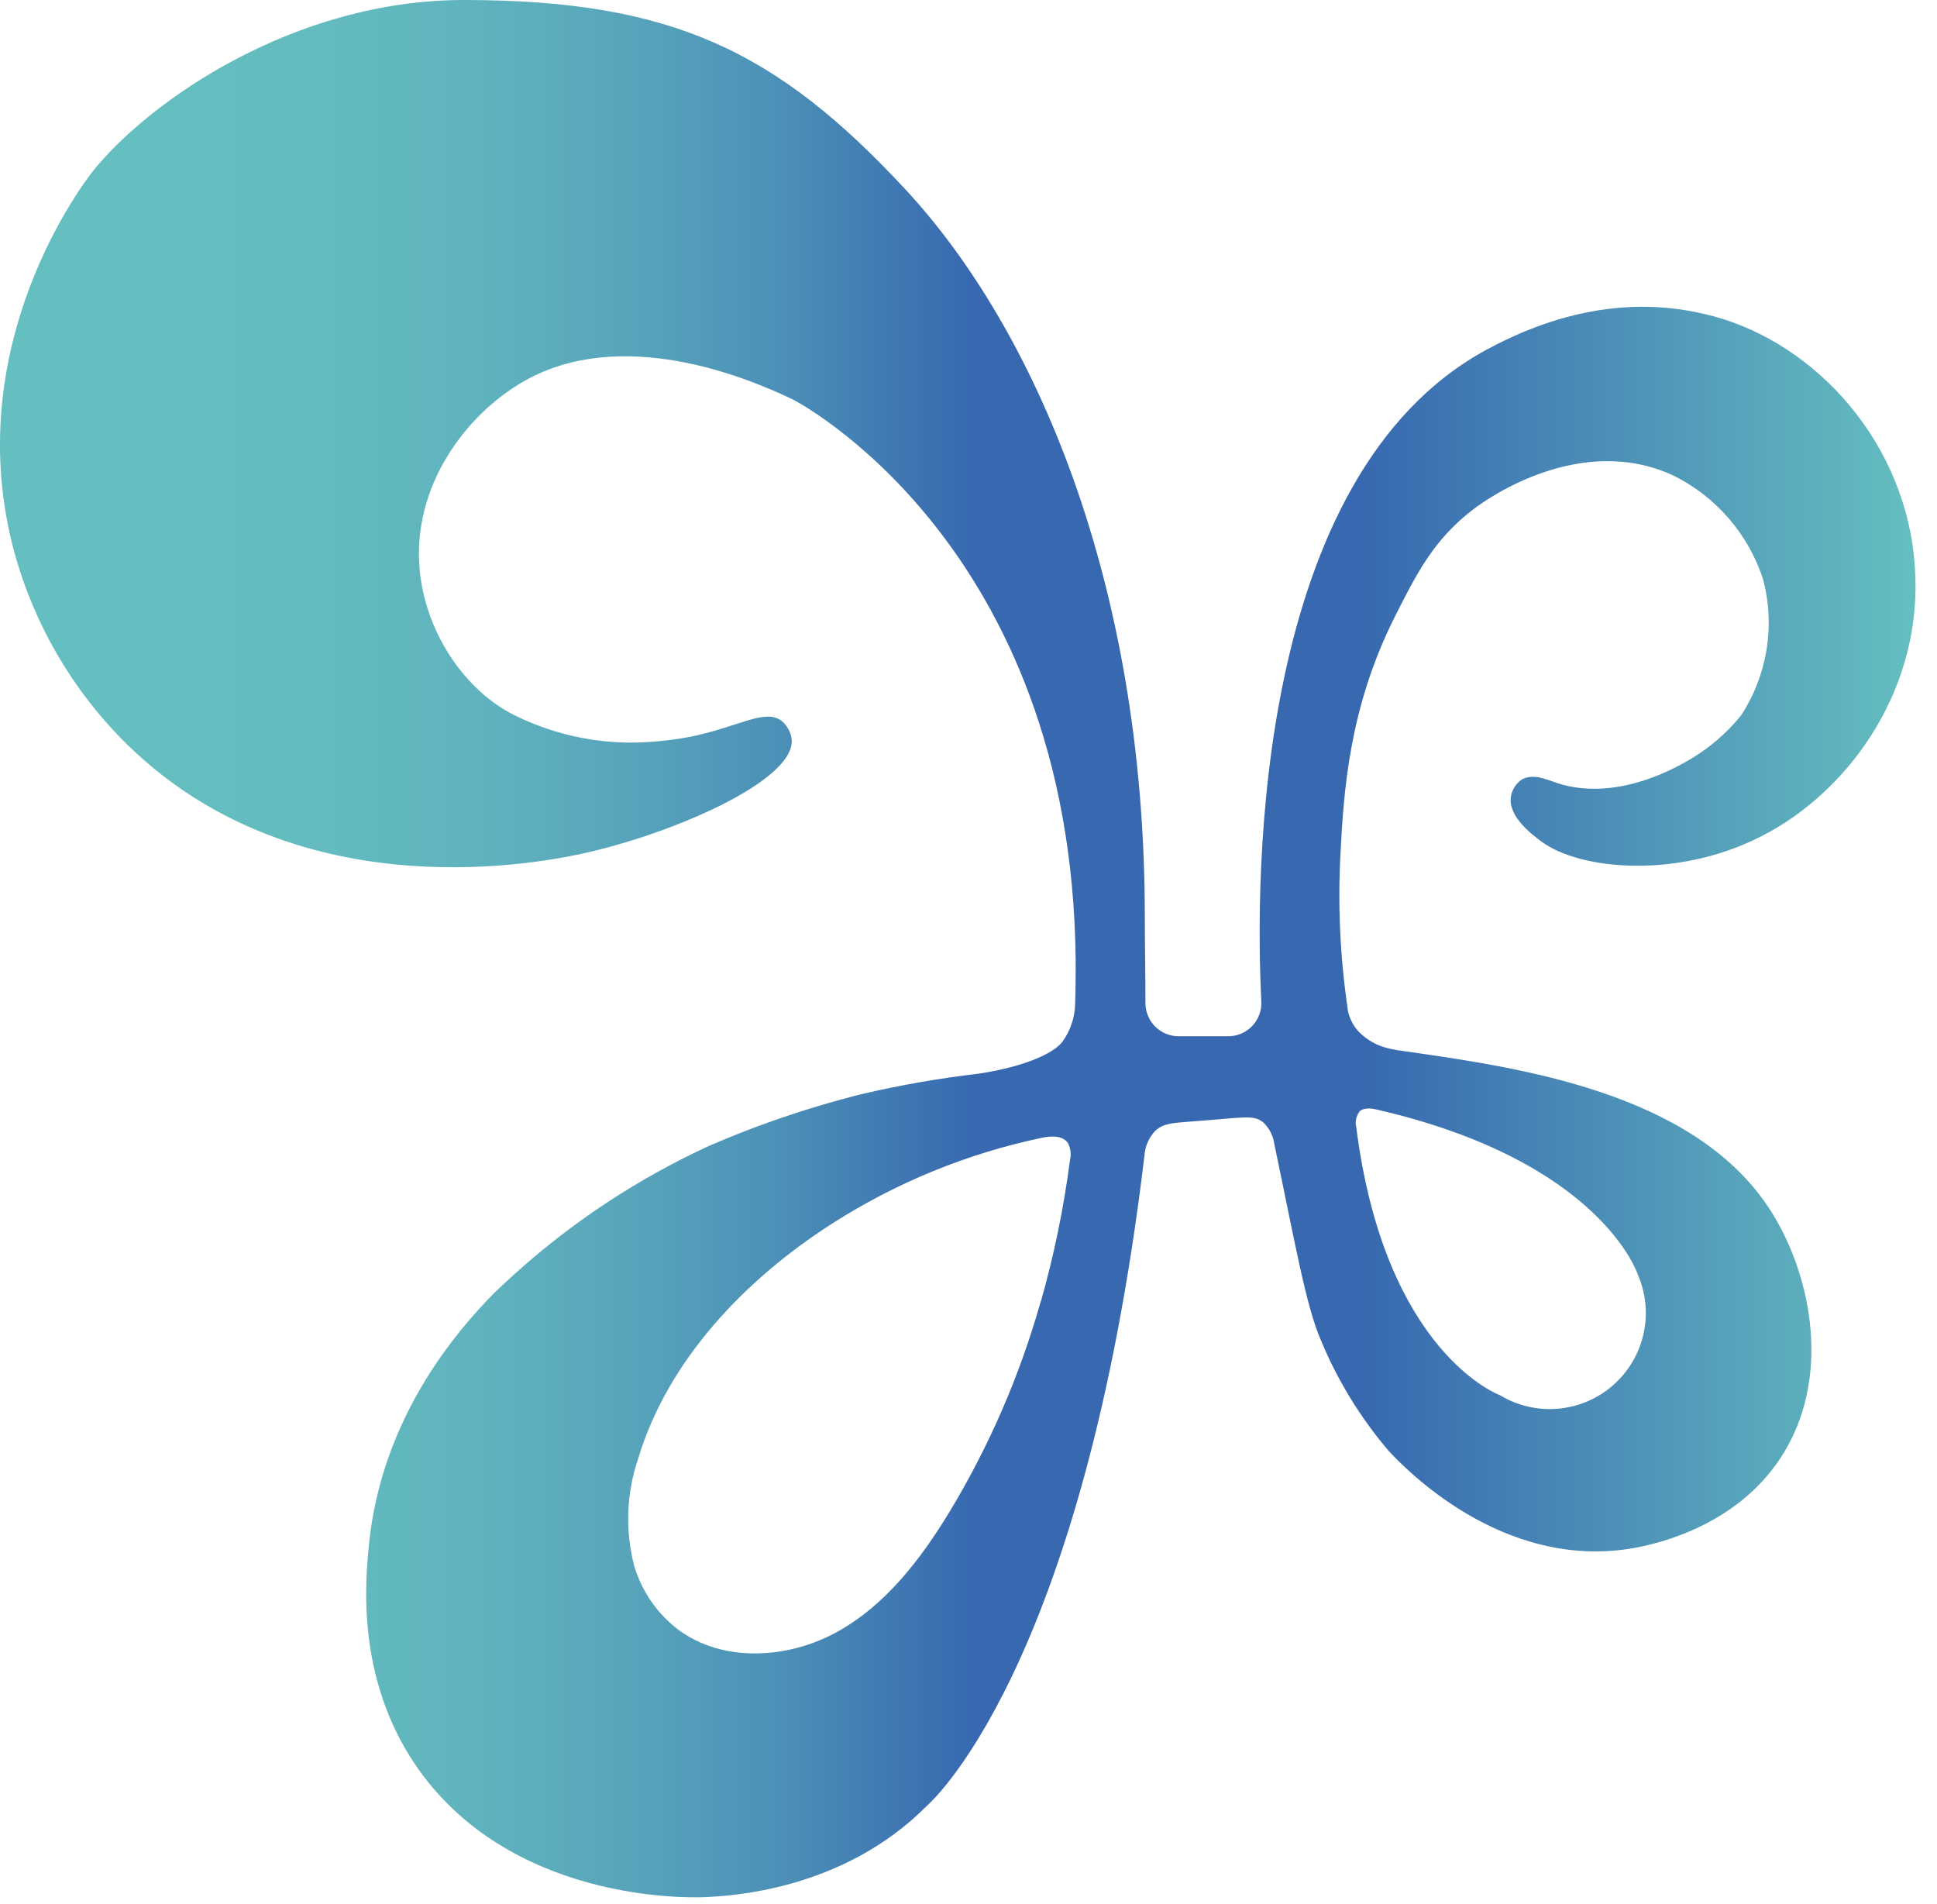 <svg width="58" height="57" viewBox="0 0 58 57" fill="none" xmlns="http://www.w3.org/2000/svg">
<path d="M52.138 21.411L52.125 21.43C51.704 21.946 51.196 22.384 50.623 22.724C50.216 22.962 48.537 23.95 46.801 23.497C46.435 23.401 45.928 23.109 45.553 23.347C45.47 23.407 45.399 23.483 45.345 23.571C45.291 23.658 45.255 23.756 45.24 23.857C45.158 24.447 45.867 24.979 46.146 25.187C47.314 26.066 50.386 26.35 52.971 24.914C55.45 23.549 57.579 20.565 57.339 16.997C57.101 13.262 54.374 10.297 51.314 9.47C49.91 9.091 47.549 8.826 44.516 10.467C37.541 14.242 37.585 26.301 37.768 29.981C37.775 30.117 37.754 30.253 37.706 30.381C37.658 30.509 37.584 30.625 37.489 30.723C37.394 30.821 37.279 30.898 37.153 30.95C37.027 31.002 36.891 31.027 36.755 31.023C36.302 31.023 35.835 31.023 35.316 31.023C35.184 31.027 35.052 31.003 34.928 30.955C34.805 30.907 34.692 30.834 34.597 30.741C34.503 30.649 34.427 30.538 34.376 30.416C34.324 30.294 34.298 30.162 34.298 30.03C34.298 29.183 34.281 28.326 34.279 27.376C34.265 17.395 30.978 9.828 27.096 5.654C23.263 1.532 20.127 0 13.891 0C8.803 0 4.497 3.017 2.818 5.078C2.474 5.501 -1.135 10.246 0.361 16.271C0.941 18.574 2.147 20.671 3.848 22.328C8.781 27.114 15.688 25.935 17.427 25.558C20.132 24.968 23.804 23.374 23.706 22.143C23.682 21.923 23.573 21.721 23.402 21.581C22.903 21.204 22.122 21.761 20.672 22.058C20.151 22.155 19.622 22.213 19.092 22.23C17.763 22.262 16.449 21.956 15.27 21.343C13.85 20.57 12.739 18.886 12.567 17.068C12.33 14.548 13.962 12.399 15.682 11.417C18.573 9.762 22.286 11.258 23.747 11.963C23.747 11.963 32.089 16.216 32.209 28.752C32.209 29.178 32.209 29.609 32.193 30.054C32.185 30.469 32.047 30.871 31.8 31.204C31.781 31.227 31.761 31.249 31.74 31.269C31.511 31.504 30.803 31.916 29.299 32.145C28.116 32.283 26.942 32.488 25.783 32.76L25.674 32.787C24.542 33.077 23.428 33.433 22.338 33.852C21.969 33.994 21.606 34.147 21.246 34.299C19.099 35.285 17.115 36.594 15.365 38.181C15.166 38.362 15.021 38.495 14.819 38.689C13.659 39.858 11.437 42.446 11.052 46.202C10.937 47.332 10.664 50.188 12.417 52.806C15.229 56.975 20.656 56.816 21.096 56.797C21.835 56.764 25.226 56.609 27.749 54.067C27.749 54.067 32.417 50.125 34.27 34.583C34.29 34.309 34.405 34.05 34.595 33.852C34.833 33.631 35.114 33.62 35.627 33.579C37.265 33.461 37.538 33.355 37.839 33.614C38.01 33.782 38.121 34.002 38.155 34.239C38.794 37.289 39.108 39.107 39.556 40.133C40.054 41.334 40.737 42.448 41.581 43.437C42.005 43.89 44.958 47.04 48.917 46.347C49.684 46.21 52.141 45.642 53.449 43.434C54.871 41.032 54.169 37.974 52.955 36.148C50.669 32.7 45.496 31.963 42.097 31.477C41.936 31.455 41.786 31.436 41.62 31.397C41.476 31.366 41.336 31.319 41.202 31.258C41.052 31.185 40.913 31.094 40.787 30.985C40.557 30.788 40.404 30.517 40.353 30.218C40.353 30.218 40.353 30.194 40.353 30.191C40.125 28.646 40.054 27.082 40.14 25.523C40.236 23.699 40.394 21.19 41.764 18.468C42.409 17.188 42.944 16.12 44.158 15.217C44.519 14.944 47.314 12.948 50.102 14.234C50.737 14.547 51.302 14.985 51.765 15.521C52.228 16.057 52.579 16.68 52.796 17.355C52.975 18.039 53.009 18.754 52.895 19.452C52.782 20.151 52.524 20.818 52.138 21.411ZM31.164 38.959C30.54 41.172 29.622 43.29 28.434 45.258C27.568 46.683 26.512 48.064 25.046 48.867C23.58 49.669 21.636 49.784 20.299 48.782C19.67 48.3 19.211 47.631 18.988 46.871C18.716 45.818 18.757 44.709 19.105 43.68C19.998 40.701 22.335 38.288 24.901 36.642C26.821 35.41 28.948 34.538 31.18 34.067C31.453 34.007 31.816 33.983 31.977 34.22C32.061 34.382 32.082 34.568 32.037 34.744C31.851 36.169 31.561 37.577 31.169 38.959H31.164ZM40.705 33.276C40.858 33.134 41.126 33.197 41.224 33.218C47.945 34.764 49.037 38.149 49.037 38.149C49.283 38.709 49.345 39.333 49.213 39.93C49.081 40.527 48.761 41.067 48.301 41.471C47.842 41.874 47.265 42.121 46.655 42.174C46.046 42.228 45.435 42.086 44.912 41.769C44.912 41.769 41.475 40.524 40.612 33.756C40.591 33.674 40.589 33.588 40.606 33.505C40.623 33.421 40.659 33.343 40.711 33.276H40.705Z" fill="url(#paint0_linear_15887_45620)"/>
<defs>
<linearGradient id="paint0_linear_15887_45620" x1="-0.004" y1="28.4" x2="57.372" y2="28.4" gradientUnits="userSpaceOnUse">
<stop stop-color="#65BFC0"/>
<stop offset="0.15" stop-color="#64BCBF"/>
<stop offset="0.25" stop-color="#5FB3BE"/>
<stop offset="0.33" stop-color="#57A4BB"/>
<stop offset="0.41" stop-color="#4B8FB7"/>
<stop offset="0.48" stop-color="#3D73B2"/>
<stop offset="0.51" stop-color="#3768B0"/>
<stop offset="0.64" stop-color="#3768B0"/>
<stop offset="0.71" stop-color="#3768B0"/>
<stop offset="1" stop-color="#65BFC0"/>
</linearGradient>
</defs>
</svg>
